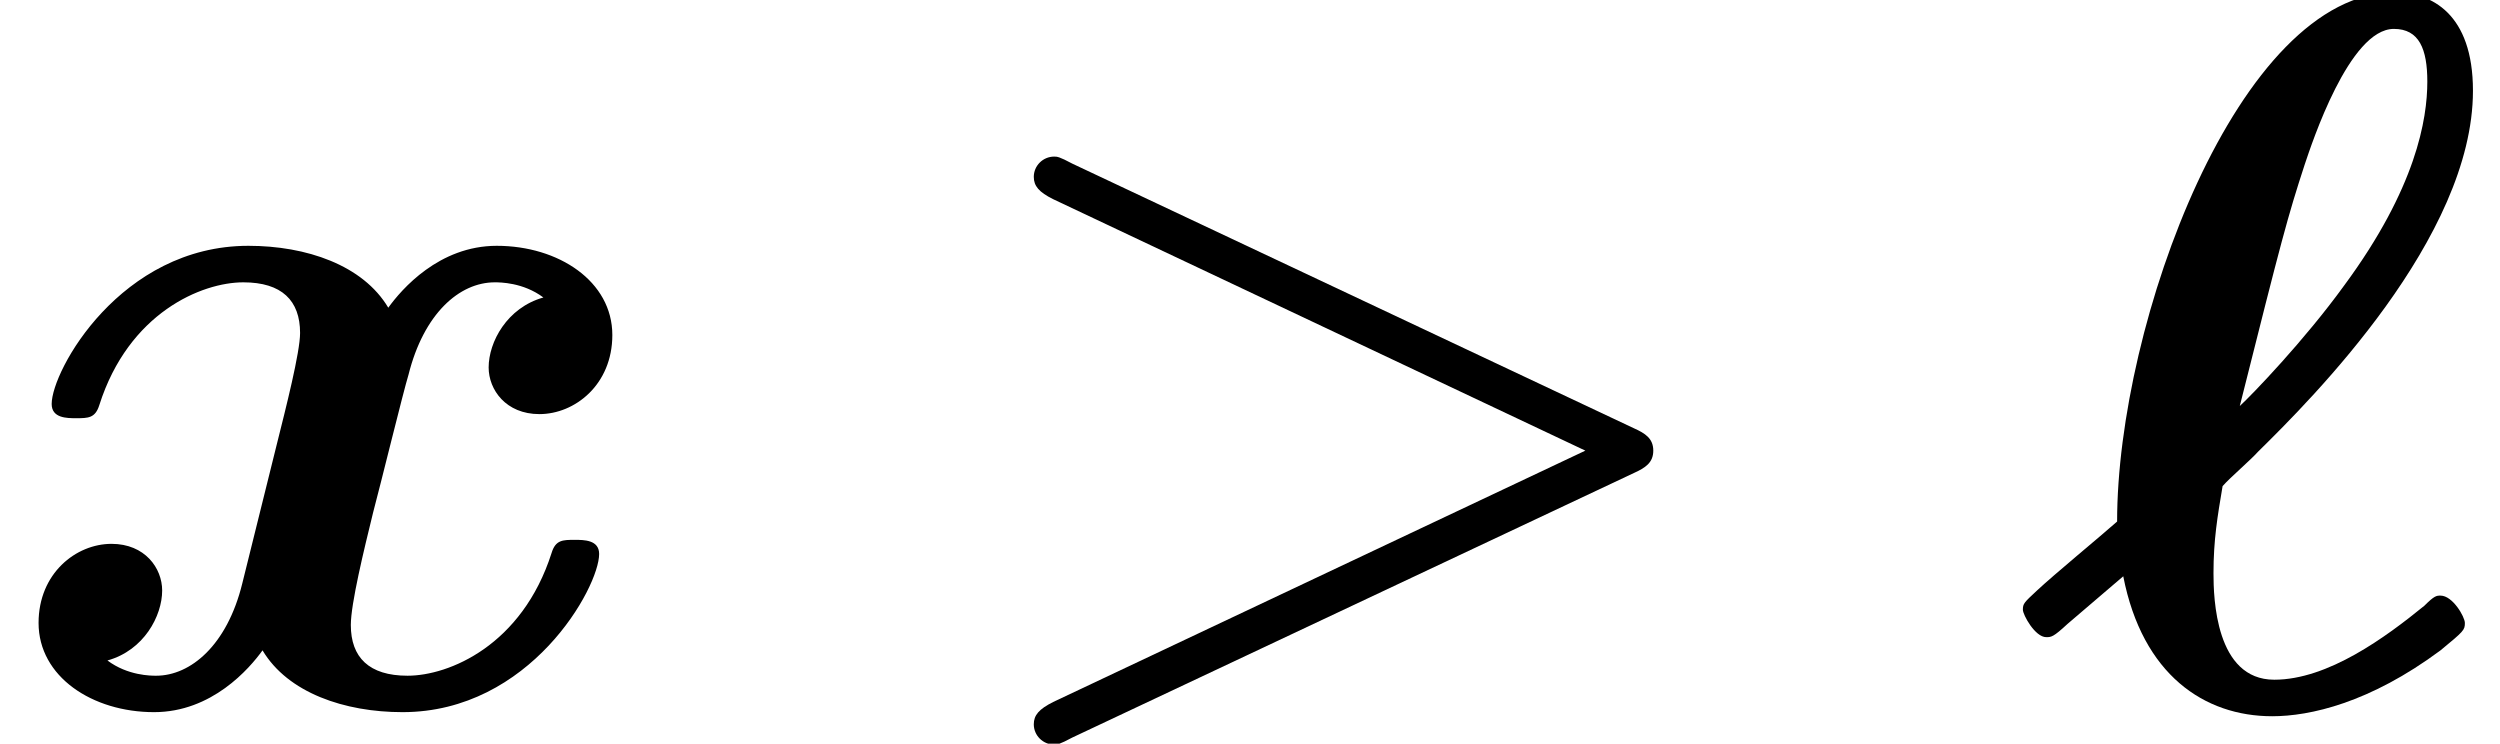 <?xml version='1.0' encoding='UTF-8'?>
<!-- This file was generated by dvisvgm 2.13.3 -->
<svg version='1.1' xmlns='http://www.w3.org/2000/svg' xmlns:xlink='http://www.w3.org/1999/xlink' width='26.901pt' height='8.002pt' viewBox='70.735 61.166 26.901 8.002'>
<defs>
<path id='g1-62' d='M7.364-2.487C7.484-2.542 7.571-2.596 7.571-2.727S7.484-2.913 7.364-2.967L1.32-5.815C1.178-5.891 1.156-5.891 1.124-5.891C1.004-5.891 .905-5.793 .905-5.673C.905-5.575 .96-5.509 1.113-5.433L6.84-2.727L1.113-.022C.96 .055 .905 .12 .905 .218C.905 .338 1.004 .436 1.124 .436C1.156 .436 1.178 .436 1.32 .36L7.364-2.487Z'/>
<path id='g0-96' d='M1.113-1.375C1.32-.316 1.985 .131 2.716 .131C3.12 .131 3.764-.011 4.527-.578C4.778-.785 4.789-.796 4.789-.873C4.789-.938 4.658-1.167 4.527-1.167C4.484-1.167 4.462-1.167 4.353-1.058C3.938-.72 3.316-.262 2.738-.262C2.105-.262 2.084-1.145 2.084-1.407C2.084-1.767 2.127-2.018 2.182-2.345C2.258-2.433 2.487-2.629 2.564-2.716C3.142-3.284 4.876-5.018 4.876-6.6C4.876-7.429 4.429-7.658 4.036-7.658C2.356-7.658 1.047-4.102 1.047-1.964C.862-1.8 .371-1.396 .185-1.222C.044-1.091 .033-1.08 .033-1.015C.033-.96 .164-.72 .284-.72C.338-.72 .36-.72 .513-.862L1.113-1.375ZM2.367-3.207C2.825-5.029 2.88-5.236 3.065-5.804C3.142-6.033 3.545-7.265 4.025-7.265C4.298-7.265 4.385-7.047 4.385-6.698C4.385-6.295 4.265-5.553 3.491-4.505C3.065-3.916 2.498-3.327 2.367-3.207Z'/>
<path id='g0-120' d='M5.847-4.375C5.455-4.265 5.258-3.895 5.258-3.622C5.258-3.382 5.444-3.12 5.804-3.12C6.185-3.12 6.589-3.436 6.589-3.971C6.589-4.549 6.011-4.931 5.345-4.931C4.724-4.931 4.32-4.462 4.178-4.265C3.905-4.724 3.295-4.931 2.673-4.931C1.298-4.931 .556-3.589 .556-3.229C.556-3.076 .72-3.076 .818-3.076C.949-3.076 1.025-3.076 1.069-3.218C1.385-4.211 2.171-4.538 2.618-4.538C3.033-4.538 3.229-4.342 3.229-3.993C3.229-3.785 3.076-3.185 2.978-2.793L2.607-1.298C2.444-.633 2.051-.305 1.68-.305C1.625-.305 1.375-.305 1.156-.469C1.549-.578 1.745-.949 1.745-1.222C1.745-1.462 1.56-1.724 1.2-1.724C.818-1.724 .415-1.407 .415-.873C.415-.295 .993 .087 1.658 .087C2.28 .087 2.684-.382 2.825-.578C3.098-.12 3.709 .087 4.331 .087C5.705 .087 6.447-1.255 6.447-1.615C6.447-1.767 6.284-1.767 6.185-1.767C6.055-1.767 5.978-1.767 5.935-1.625C5.618-.633 4.833-.305 4.385-.305C3.971-.305 3.775-.502 3.775-.851C3.775-1.08 3.916-1.658 4.015-2.062C4.091-2.345 4.342-3.371 4.396-3.545C4.56-4.2 4.942-4.538 5.324-4.538C5.378-4.538 5.629-4.538 5.847-4.375Z'/>
</defs>
<g id='page1'>
<use x='70.735' y='68.742' xlink:href='#g0-120'/>
<use x='80.954' y='68.742' xlink:href='#g1-62'/>
<use x='92.469' y='68.742' xlink:href='#g0-96'/>
</g>
</svg><!--Rendered by QuickLaTeX.com-->